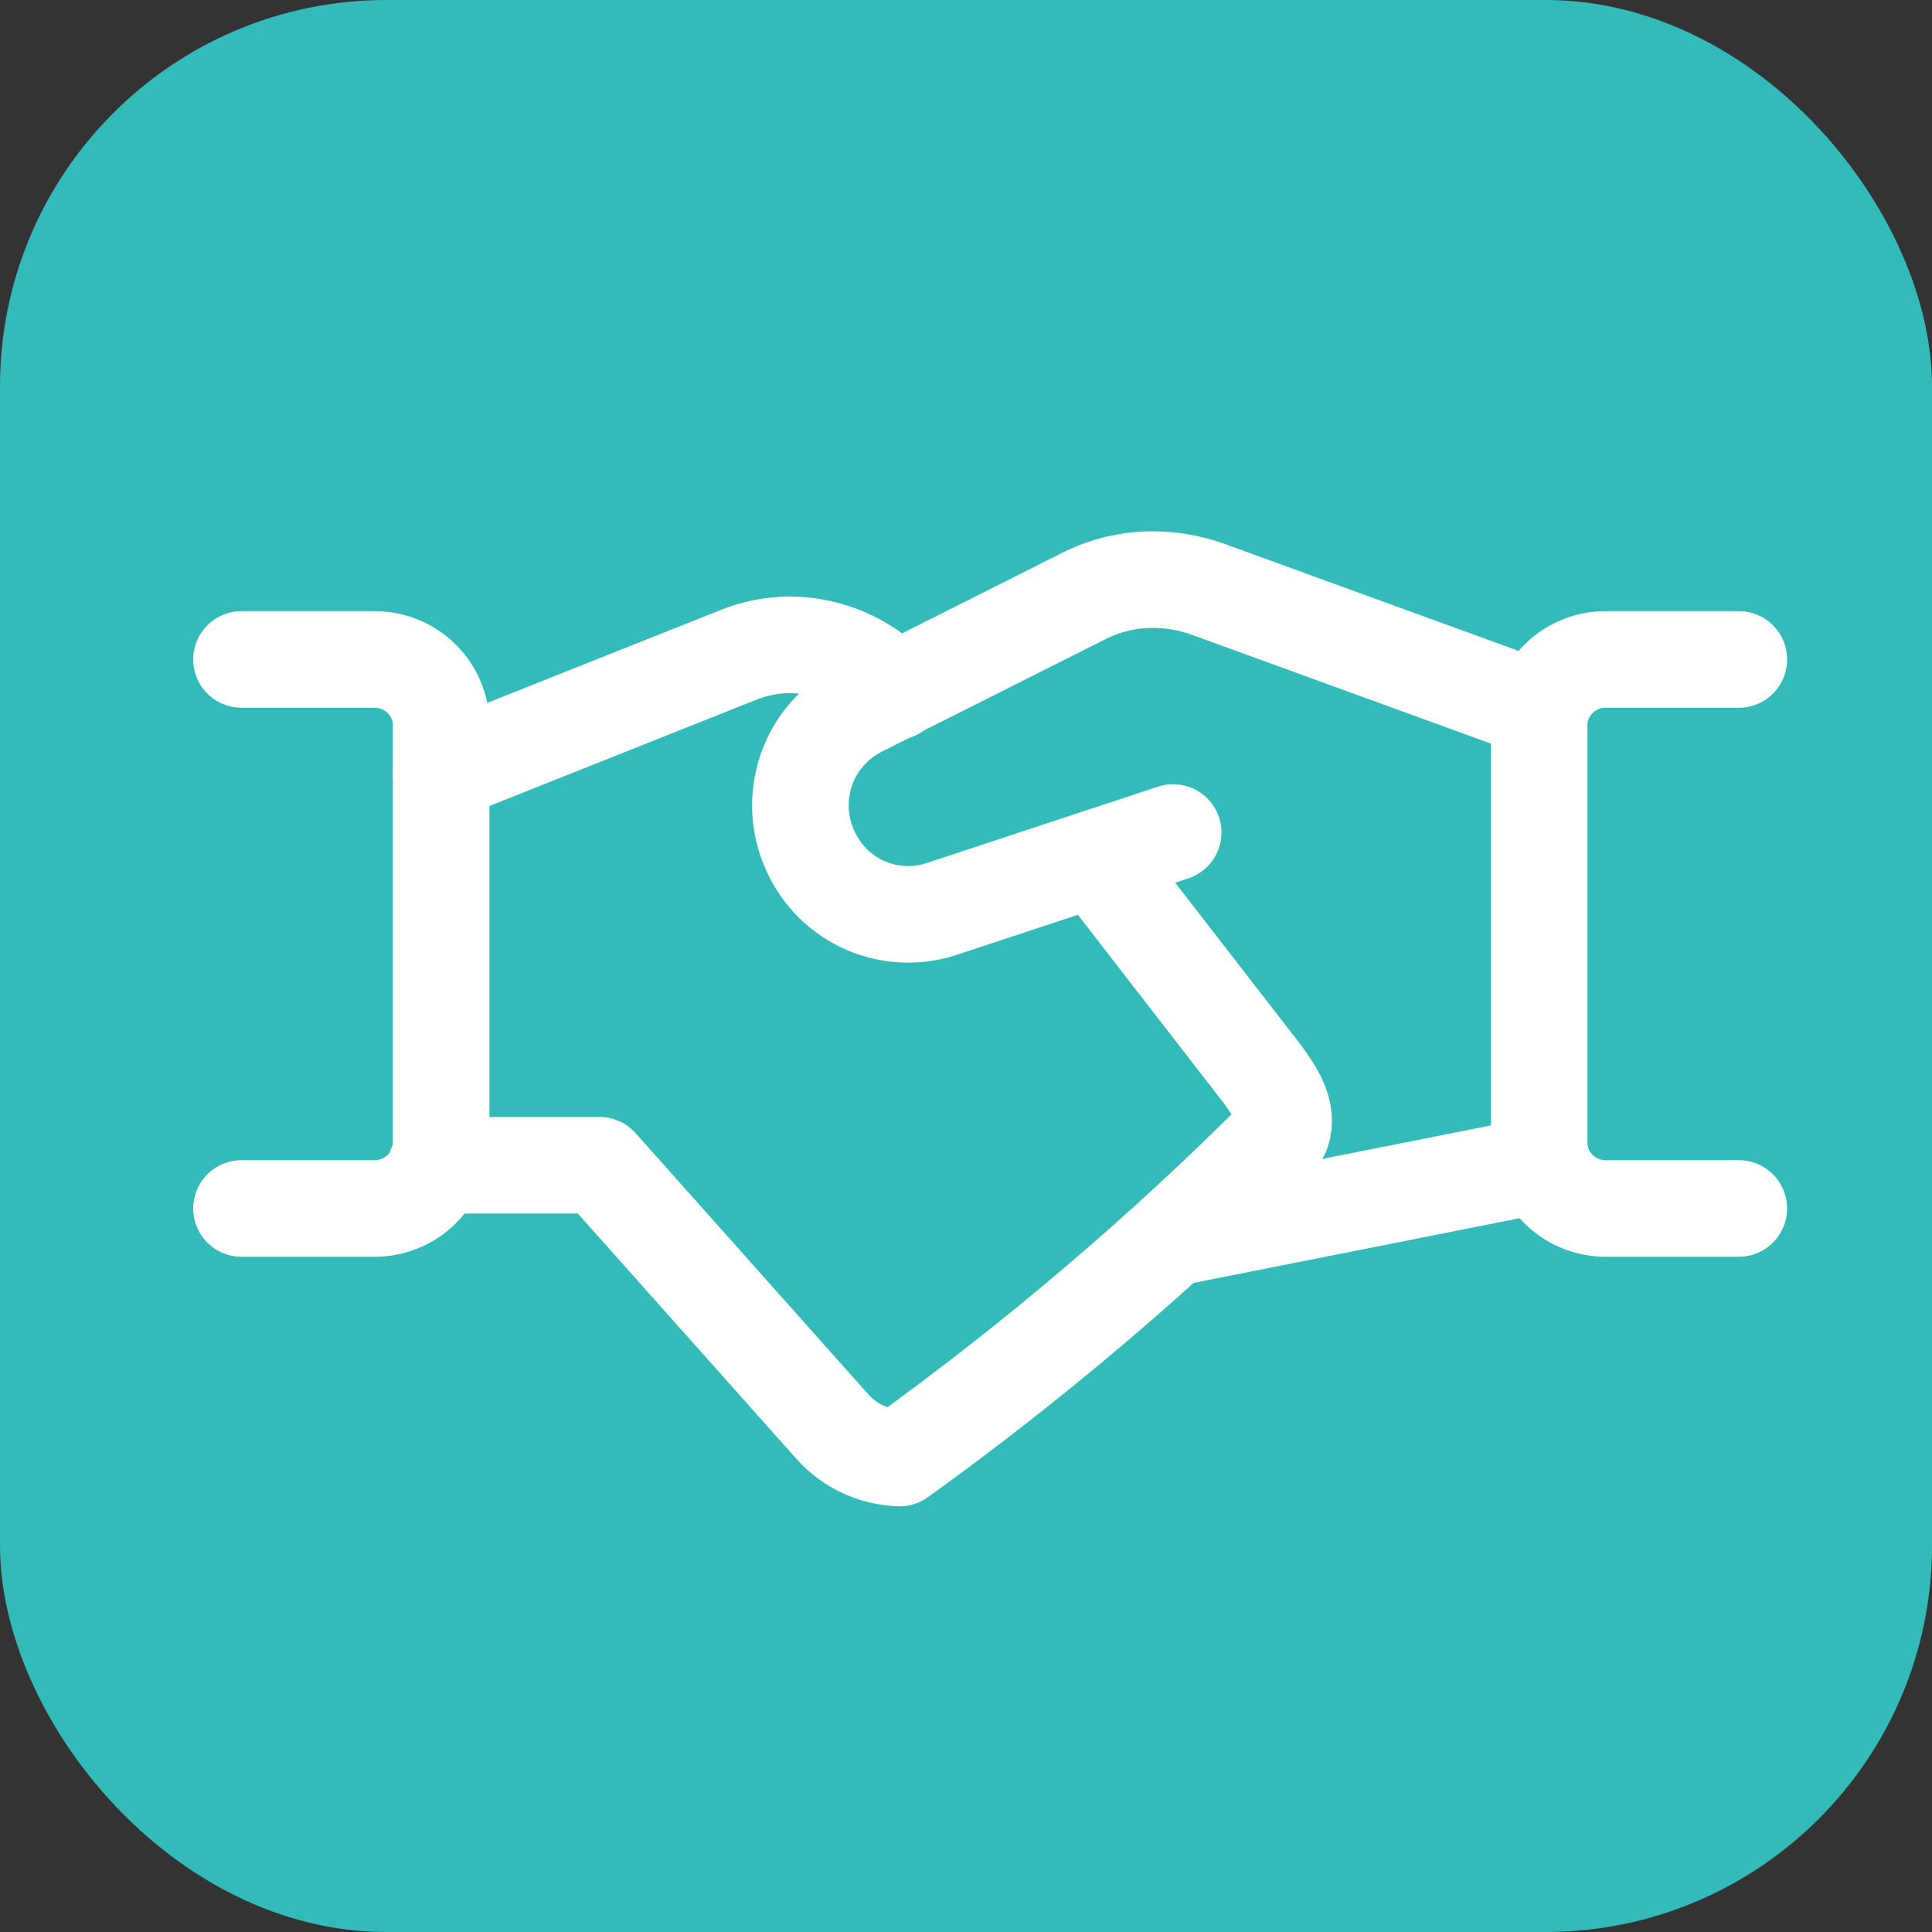 <svg width="40" height="40" viewBox="0 0 40 40" fill="none" xmlns="http://www.w3.org/2000/svg">
<rect x="0" y="0" width="40" height="40" fill="#333333" stroke="none"/>
<rect width="40" height="40" rx="8" fill="#32BBB9"/>
<path d="M31.922 24.111L24.289 25.626" stroke="white" stroke-width="2" stroke-linecap="round" stroke-linejoin="round"/>
<path d="M9.037 24.125H12.412L17.248 29.553C17.424 29.746 17.636 29.901 17.873 30.01C18.11 30.119 18.366 30.179 18.626 30.187C21.442 28.16 24.087 25.907 26.535 23.449C26.686 23.022 26.397 22.595 26.135 22.237L22.677 17.773" stroke="white" stroke-width="2" stroke-linecap="round" stroke-linejoin="round"/>
<path d="M18.544 14.315L18.061 13.902C17.566 13.549 16.975 13.357 16.367 13.35C15.998 13.35 15.634 13.42 15.292 13.557L9.133 16.009" stroke="white" stroke-width="2" stroke-linecap="round" stroke-linejoin="round"/>
<path d="M5 13.653H7.756C8.103 13.652 8.437 13.782 8.693 14.017C8.948 14.252 9.106 14.575 9.133 14.921V23.766C9.102 24.11 8.944 24.429 8.688 24.661C8.433 24.893 8.1 25.021 7.756 25.02H5" stroke="white" stroke-width="2" stroke-linecap="round" stroke-linejoin="round"/>
<path d="M36 25.02H33.245C32.9 25.021 32.567 24.893 32.312 24.661C32.056 24.429 31.898 24.11 31.867 23.766V14.921C31.895 14.575 32.052 14.252 32.307 14.017C32.563 13.782 32.897 13.652 33.245 13.653H36" stroke="white" stroke-width="2" stroke-linecap="round" stroke-linejoin="round"/>
<path d="M24.289 17.236L19.535 18.806C19.011 18.99 18.437 18.97 17.927 18.75C17.417 18.531 17.008 18.128 16.78 17.621C16.535 17.094 16.504 16.491 16.694 15.941C16.884 15.391 17.281 14.937 17.799 14.673L22.429 12.345C22.881 12.114 23.382 11.996 23.889 12C24.265 12.003 24.637 12.068 24.991 12.193L31.88 14.7" stroke="white" stroke-width="2" stroke-linecap="round" stroke-linejoin="round"/>
</svg>

